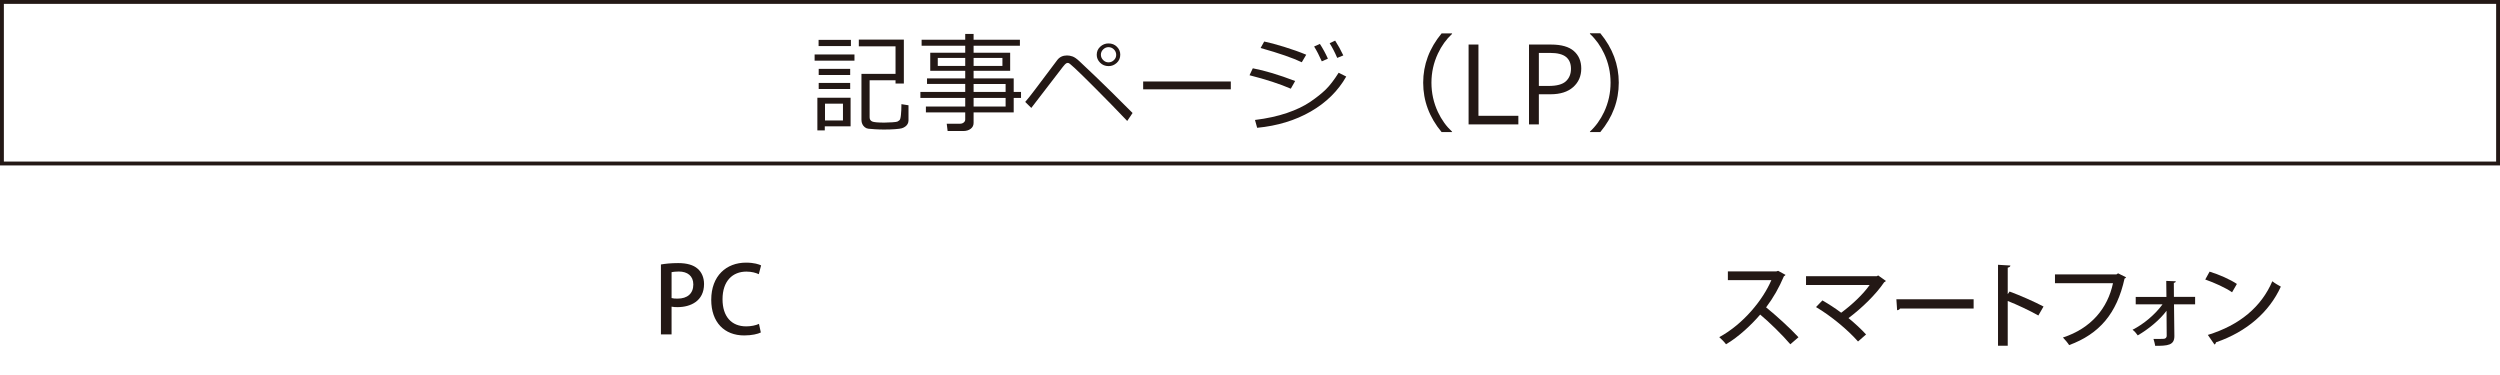 <?xml version="1.0" encoding="UTF-8"?><svg id="b" xmlns="http://www.w3.org/2000/svg" viewBox="0 0 345.534 51.851"><defs><style>.d{fill:none;stroke:#231815;stroke-miterlimit:10;stroke-width:.534px;}.e{fill:#231815;}</style></defs><g id="c"><path class="e" d="m91.35,36.554c.588-.102,1.368-.192,2.378-.192,1.202,0,2.11.256,2.698.78.55.473.882,1.215.882,2.11,0,2.378-1.892,3.197-3.657,3.197-.307,0-.588-.013-.831-.064v3.836h-1.471v-9.667Zm1.471,4.642c.217.064.486.077.831.077,1.355,0,2.174-.703,2.174-1.956,0-1.19-.818-1.79-2.008-1.79-.46,0-.806.051-.997.089v3.58Z"/><path class="e" d="m105.157,45.953c-.409.205-1.24.409-2.302.409-2.724,0-4.552-1.803-4.552-4.923,0-3.325,2.097-5.14,4.808-5.14,1.125,0,1.815.243,2.084.383l-.319,1.215c-.409-.192-.985-.358-1.713-.358-1.893,0-3.299,1.278-3.299,3.823,0,2.404,1.253,3.747,3.273,3.747.665,0,1.343-.141,1.765-.345l.256,1.189Z"/><path class="e" d="m112.591,8.384v-.857h5.508v.857h-5.508Zm1.406,9.075v.564h-1.025v-4.512h4.592v3.948h-3.567Zm-.857-11.096v-.857h4.468v.857h-4.468Zm.015,3.999v-.842h4.351v.842h-4.351Zm0,1.941v-.842h4.351v.842h-4.351Zm3.354,2.022h-2.483v2.322h2.483v-2.322Zm2.556-4.116h4.71v-3.809h-5.076v-.923h6.226v6.064h-1.15v-.447h-3.582v5.112c0,.283.116.477.348.583s.795.157,1.688.157c.342,0,.715-.015,1.121-.044s.643-.066.714-.11c.07-.044.153-.101.249-.172.095-.07.165-.316.208-.736s.066-.872.066-1.355v-.132l.981.154v2.08c0,.19-.042.359-.124.505s-.197.27-.34.37c-.144.1-.297.174-.458.223s-.47.09-.927.124-.965.051-1.527.051c-.43,0-.855-.014-1.274-.041s-.721-.051-.905-.073c-.183-.021-.348-.093-.494-.212-.146-.12-.259-.264-.337-.433-.078-.168-.117-.36-.117-.575v-6.365Z"/><path class="e" d="m127.972,15.54v-.813h5.435v-1.194h-6.196v-.828h6.196v-1.099h-5.281v-.769h5.281v-1.055h-4.834v-2.49h4.834v-.967h-6.028v-.828h6.028v-.806h1.157v.806h6.401v.828h-6.401v.967h5.054v2.49h-5.054v1.055h5.544v1.868h1.011v.828h-1.011v2.007h-5.544v1.45c0,.342-.136.614-.406.816-.272.203-.609.304-1.015.304h-2.168l-.124-1.011h1.853c.195,0,.361-.056.498-.169s.205-.247.205-.403v-.989h-5.435Zm5.435-7.529h-3.794v1.099h3.794v-1.099Zm5.142,0h-3.984v1.099h3.984v-1.099Zm.44,4.695v-1.099h-4.424v1.099h4.424Zm-4.424,2.022h4.424v-1.194h-4.424v1.194Z"/><path class="e" d="m156.536,15.62l-.74,1.099c-1.357-1.431-2.797-2.908-4.318-4.431s-2.508-2.49-2.962-2.9-.71-.628-.769-.655-.117-.041-.176-.041c-.044,0-.107.017-.19.051s-.244.201-.483.502c-.239.3-1.02,1.317-2.344,3.05l-2.014,2.622-.842-.828c.347-.396.796-.96,1.348-1.692l3.091-4.109c.322-.415.769-.623,1.34-.623.249,0,.504.046.765.139s.583.317.963.674l2.212,2.095c1.089,1.035,2.795,2.717,5.12,5.046Zm-4.951-8.042v-.022c0-.44.162-.808.487-1.106.324-.298.702-.447,1.131-.447.478,0,.87.155,1.175.465.305.31.458.67.458,1.081,0,.469-.164.851-.491,1.146-.327.296-.698.443-1.113.443-.478,0-.873-.157-1.183-.473-.31-.315-.465-.677-.465-1.087Zm1.619,1.04c.288,0,.539-.101.75-.304.213-.202.319-.445.319-.729,0-.293-.105-.544-.315-.754s-.461-.315-.754-.315c-.273,0-.516.104-.729.311-.212.207-.318.453-.318.736s.105.53.315.74.454.315.732.315Z"/><path class="e" d="m170.115,12.347h-12.114v-1.084h12.114v1.084Z"/><path class="e" d="m179.007,11.197l-.601,1.062c-1.519-.659-3.421-1.279-5.706-1.86l.454-.96c1.65.312,3.601.898,5.852,1.758Zm7.061-.615c-1.133,1.992-2.771,3.603-4.911,4.834-2.142,1.23-4.608,1.98-7.401,2.248l-.3-1.084c1.66-.205,3.135-.527,4.424-.967s2.37-.958,3.244-1.557c.874-.598,1.585-1.165,2.132-1.703s1.135-1.304,1.765-2.3l1.048.527Zm-5.53-3.018l-.615,1.04c-1.216-.586-3.112-1.243-5.69-1.97l.498-.894c.689.137,1.603.381,2.743.732,1.14.352,2.161.715,3.064,1.091Zm2.996.542l-.843.373c-.352-.796-.705-1.48-1.062-2.051l.798-.359c.42.649.789,1.328,1.106,2.036Zm2.131-.447l-.842.344c-.332-.776-.682-1.453-1.048-2.029l.762-.359c.396.61.771,1.292,1.128,2.043Z"/><path class="e" d="m200.694,18.257h-1.442c-1.699-2.041-2.549-4.316-2.549-6.826,0-2.49.85-4.763,2.549-6.819h1.442v.073c-.801.742-1.452,1.648-1.955,2.717-.596,1.27-.894,2.612-.894,4.028,0,1.426.298,2.776.894,4.05.503,1.069,1.154,1.975,1.955,2.717v.059Z"/><path class="e" d="m209.857,17.195h-6.878V6.158h1.362v9.851h5.516v1.187Z"/><path class="e" d="m212.691,13.028v4.168h-1.362V6.158h3.047c1.421,0,2.473.299,3.153.897.682.599,1.022,1.403,1.022,2.414,0,1.05-.372,1.906-1.116,2.567-.745.662-1.786.993-3.124.993h-1.619Zm0-5.713v4.563h1.362c1.118,0,1.91-.216,2.377-.648.466-.432.699-1.007.699-1.725s-.227-1.262-.681-1.633-1.18-.557-2.176-.557h-1.582Z"/><path class="e" d="m223.736,11.424c0,2.51-.85,4.785-2.549,6.826h-1.435v-.059c.801-.742,1.453-1.648,1.956-2.717.596-1.274.894-2.624.894-4.05,0-1.416-.298-2.759-.894-4.028-.503-1.069-1.155-1.975-1.956-2.717v-.081h1.435c1.699,2.056,2.549,4.331,2.549,6.826Z"/><rect class="d" x=".267" y=".267" width="345" height="22.33"/><path class="e" d="m246.784,37.992c-.052.089-.115.141-.218.179-.703,1.637-1.433,2.928-2.468,4.31,1.317,1.061,3.312,2.864,4.476,4.13l-1.126.972c-1.048-1.24-2.978-3.132-4.168-4.104-1.164,1.368-2.967,3.082-4.719,4.104-.204-.281-.639-.729-.934-.984,3.338-1.816,6.036-5.153,7.199-7.877h-6.01v-1.215h6.713l.231-.077,1.023.562Z"/><path class="e" d="m260.653,38.823c-.039.089-.115.141-.231.179-1.138,1.688-3.095,3.593-4.936,4.961.856.691,1.828,1.599,2.43,2.264l-1.113.972c-1.381-1.585-3.772-3.567-5.805-4.757l.882-.92c.831.473,1.765,1.074,2.596,1.701,1.522-1.113,3.057-2.583,3.938-3.836h-8.797v-1.215h9.781l.192-.102,1.062.754Z"/><path class="e" d="m262.105,41.367h10.677v1.279h-10.165c-.077.128-.243.217-.409.231l-.102-1.509Z"/><path class="e" d="m281.728,43.605c-1.177-.665-2.902-1.483-4.232-2.007v6.189h-1.343v-11.189l1.714.102c-.013.141-.128.243-.371.294v3.657l.256-.358c1.458.537,3.401,1.394,4.692,2.071l-.716,1.24Z"/><path class="e" d="m293.858,38.325c-.038.077-.115.141-.217.179-1.062,4.821-3.466,7.647-7.66,9.194-.191-.319-.601-.792-.856-1.048,3.913-1.279,6.189-4.054,6.918-7.506h-8.018v-1.215h8.49l.231-.153,1.112.55Z"/><path class="e" d="m303.393,42.059h-2.916l.052,4.398c0,1.266-.921,1.343-2.647,1.343-.051-.256-.141-.665-.242-.959.613.013,1.253,0,1.444-.013.231-.013.384-.205.384-.396l-.025-3.478c-.946,1.278-2.519,2.557-3.977,3.401-.167-.255-.448-.575-.717-.78,1.548-.78,3.133-2.123,4.144-3.516h-3.708v-1.023h4.245l-.026-2.212,1.317.051c0,.115-.102.205-.269.217l.013,1.943h2.929v1.023Z"/><path class="e" d="m305.396,37.544c1.304.397,2.838,1.074,3.772,1.701l-.665,1.151c-.92-.639-2.442-1.317-3.708-1.765l.602-1.087Zm-.243,8.747c4.411-1.355,7.403-3.887,8.912-7.417.371.294.806.537,1.177.742-1.586,3.491-4.681,6.227-8.964,7.698-.013.127-.102.255-.204.307l-.921-1.33Z"/></g></svg>